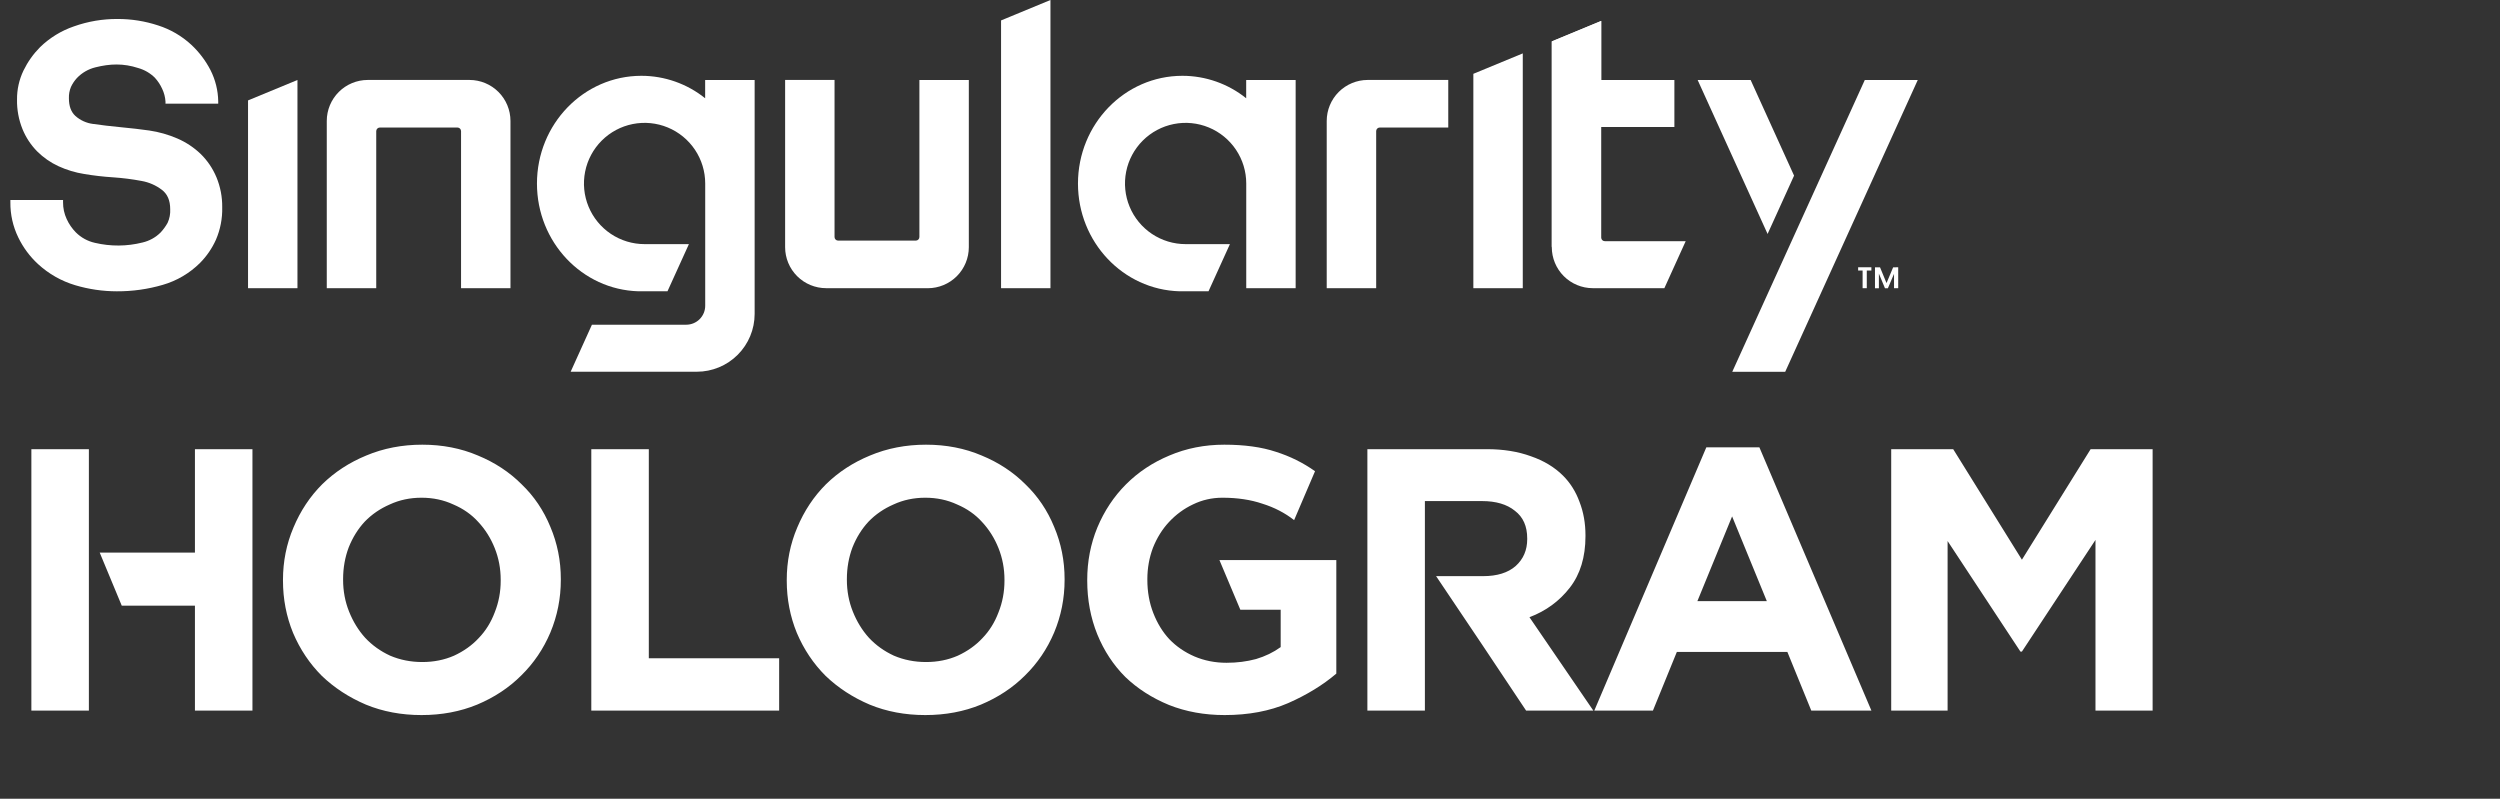 <svg width="482" height="154" viewBox="0 0 482 154" fill="none" xmlns="http://www.w3.org/2000/svg">
<rect x="0" y="0" width="482" height="154" fill="#333333" stroke="none"/>
<path d="M88.89 55.56V25.277C88.889 25.094 88.816 24.918 88.686 24.789C88.556 24.66 88.38 24.587 88.197 24.587H73.227C73.045 24.59 72.871 24.663 72.742 24.792C72.613 24.921 72.54 25.095 72.538 25.277V55.56H63.001V23.314C63.003 21.219 63.836 19.211 65.317 17.73C66.798 16.249 68.807 15.416 70.901 15.414H90.523C92.617 15.417 94.624 16.25 96.104 17.731C97.584 19.212 98.417 21.22 98.419 23.314V55.56H88.89Z" fill="white"/>
<path d="M159.271 55.56C157.176 55.557 155.168 54.724 153.687 53.243C152.206 51.762 151.373 49.754 151.371 47.659V15.414H160.899V45.696C160.899 45.88 160.972 46.057 161.102 46.187C161.232 46.317 161.409 46.39 161.593 46.39H176.567C176.751 46.39 176.927 46.317 177.057 46.187C177.187 46.057 177.26 45.88 177.26 45.696V15.422H186.789V47.667C186.786 49.761 185.954 51.769 184.474 53.25C182.993 54.731 180.986 55.565 178.892 55.568L159.271 55.56Z" fill="white"/>
<path d="M255.791 55.56V23.314C255.793 21.22 256.625 19.212 258.105 17.731C259.586 16.25 261.593 15.417 263.687 15.414H279.225V24.587H266.012C265.922 24.587 265.833 24.605 265.75 24.64C265.667 24.674 265.592 24.725 265.528 24.788C265.464 24.852 265.414 24.927 265.379 25.011C265.345 25.094 265.327 25.183 265.327 25.273V55.564L255.791 55.56Z" fill="white"/>
<path d="M41.711 34.132C41.009 32.457 39.978 30.94 38.679 29.67C37.373 28.424 35.855 27.419 34.197 26.703C32.462 25.953 30.635 25.434 28.764 25.16C27.127 24.926 25.289 24.716 23.302 24.527C21.315 24.337 19.534 24.124 17.957 23.898C16.69 23.743 15.5 23.207 14.543 22.362C13.689 21.576 13.286 20.456 13.286 18.944C13.259 18.19 13.396 17.439 13.689 16.744C13.981 16.12 14.367 15.545 14.834 15.039C15.797 14.033 17.025 13.322 18.377 12.987C21.198 12.277 23.794 12.181 26.66 13.12C27.858 13.459 28.951 14.094 29.84 14.966C30.429 15.607 30.912 16.337 31.271 17.131C31.638 17.902 31.854 18.737 31.908 19.589V19.992H42.073V19.537C42.04 17.444 41.532 15.386 40.586 13.519C39.64 11.687 38.386 10.031 36.878 8.626C35.049 6.936 32.872 5.668 30.501 4.909C27.976 4.075 25.333 3.653 22.673 3.66C19.799 3.64 16.944 4.124 14.237 5.091C11.808 5.925 9.593 7.283 7.748 9.069C6.429 10.395 5.34 11.93 4.523 13.612C3.687 15.36 3.263 17.276 3.282 19.214C3.25 21.16 3.609 23.093 4.338 24.898C4.989 26.496 5.948 27.952 7.159 29.182C8.351 30.371 9.742 31.34 11.271 32.044C12.86 32.773 14.541 33.28 16.269 33.552C18.097 33.857 19.94 34.069 21.791 34.188C23.636 34.312 25.471 34.545 27.289 34.886C28.711 35.133 30.053 35.718 31.202 36.591C32.291 37.421 32.815 38.651 32.815 40.343C32.863 41.247 32.69 42.149 32.311 42.971C31.94 43.637 31.491 44.255 30.973 44.813C30.009 45.778 28.794 46.451 27.466 46.756C24.463 47.512 21.322 47.534 18.308 46.821C16.914 46.512 15.636 45.813 14.624 44.805C13.889 44.056 13.29 43.185 12.854 42.23C12.387 41.22 12.149 40.118 12.157 39.005V38.562H2V39.005C1.976 41.347 2.496 43.662 3.519 45.769C4.457 47.711 5.753 49.459 7.341 50.92C9.385 52.802 11.832 54.192 14.495 54.987C17.099 55.765 19.802 56.162 22.52 56.164C25.521 56.18 28.508 55.761 31.388 54.919C34.094 54.136 36.56 52.684 38.559 50.698C39.844 49.401 40.886 47.883 41.634 46.216C42.48 44.253 42.893 42.13 42.843 39.993C42.872 37.983 42.488 35.988 41.715 34.132" fill="white"/>
<path d="M309.403 46.498C309.221 46.498 309.047 46.426 308.917 46.298C308.788 46.17 308.715 45.995 308.714 45.813V24.483H322.822V15.422H308.714V4.031L299.186 7.981V47.663C299.189 49.757 300.022 51.764 301.503 53.245C302.984 54.725 304.992 55.557 307.086 55.56H320.891L325.002 46.498H309.403Z" fill="white"/>
<path d="M202.529 0L193.004 3.938V55.559H202.529V0Z" fill="white"/>
<path d="M293.591 10.294L284.062 14.232V55.559H293.591V10.294Z" fill="white"/>
<path d="M47.821 19.359L57.35 15.421V55.559H47.821V19.359Z" fill="white"/>
<path d="M135.953 15.421V18.944C132.467 16.144 128.131 14.617 123.659 14.615C112.539 14.615 103.526 23.918 103.526 35.39C103.526 46.676 112.232 55.85 123.087 56.16H128.69L132.821 47.067H124.276C121.964 47.067 119.704 46.381 117.782 45.097C115.86 43.812 114.361 41.987 113.477 39.851C112.592 37.715 112.361 35.364 112.812 33.097C113.263 30.83 114.376 28.747 116.011 27.112C117.645 25.477 119.728 24.364 121.996 23.913C124.263 23.462 126.613 23.694 128.749 24.578C130.885 25.463 132.711 26.961 133.995 28.883C135.28 30.806 135.965 33.066 135.965 35.377V58.949C135.964 59.919 135.579 60.848 134.893 61.533C134.208 62.218 133.279 62.604 132.309 62.605H114.123L110.023 71.67H134.353C137.306 71.668 140.138 70.494 142.227 68.406C144.316 66.318 145.491 63.487 145.494 60.533V15.421H135.953Z" fill="white"/>
<path d="M240.264 15.421V18.944C236.777 16.144 232.439 14.617 227.966 14.615C216.85 14.615 207.833 23.918 207.833 35.39C207.833 46.676 216.539 55.85 227.398 56.16H233.001L237.128 47.067H228.587C226.275 47.067 224.015 46.381 222.093 45.097C220.171 43.812 218.673 41.987 217.788 39.851C216.903 37.715 216.672 35.364 217.123 33.097C217.574 30.83 218.687 28.747 220.322 27.112C221.957 25.477 224.039 24.364 226.307 23.913C228.574 23.462 230.925 23.694 233.06 24.578C235.196 25.463 237.022 26.961 238.306 28.883C239.591 30.806 240.276 33.066 240.276 35.377V55.563H249.801V15.421H240.264Z" fill="white"/>
<path d="M359.533 15.421H369.747L344.188 71.682H333.979L359.533 15.421Z" fill="white"/>
<path d="M345.897 33.862L337.522 15.421H327.304L340.791 45.108L345.897 33.862Z" fill="white"/>
<path d="M308.714 15.422V4.132V4.039L299.186 7.981V47.664" fill="white"/>
<path d="M365.974 51.529V55.559H365.168V52.803L363.987 55.576H363.423L362.25 52.754V55.576H361.496V51.545H362.472L363.721 54.58L364.995 51.545L365.974 51.529ZM358.248 52.158V51.529H360.803V52.158H359.916V55.559H359.11V52.158H358.248Z" fill="white"/>
<path d="M17.136 86.6V137H6.048V86.6H17.136ZM37.584 86.6H48.672V137H37.584V116.768H23.472L19.224 106.544H37.584V86.6ZM81.271 137.864C77.383 137.864 73.807 137.192 70.543 135.848C67.279 134.456 64.447 132.608 62.047 130.304C59.695 127.952 57.847 125.192 56.503 122.024C55.207 118.856 54.559 115.496 54.559 111.944V111.8C54.559 108.248 55.231 104.888 56.575 101.72C57.919 98.504 59.767 95.72 62.119 93.368C64.519 91.016 67.351 89.168 70.615 87.824C73.927 86.432 77.527 85.736 81.415 85.736C85.303 85.736 88.879 86.432 92.143 87.824C95.407 89.168 98.215 91.016 100.567 93.368C102.967 95.672 104.815 98.408 106.111 101.576C107.455 104.744 108.127 108.104 108.127 111.656V111.8C108.127 115.352 107.455 118.736 106.111 121.952C104.767 125.12 102.895 127.88 100.495 130.232C98.143 132.584 95.311 134.456 91.999 135.848C88.735 137.192 85.159 137.864 81.271 137.864ZM81.415 127.64C83.623 127.64 85.663 127.232 87.535 126.416C89.407 125.552 90.991 124.424 92.287 123.032C93.631 121.64 94.663 119.984 95.383 118.064C96.151 116.144 96.535 114.104 96.535 111.944V111.8C96.535 109.64 96.151 107.6 95.383 105.68C94.615 103.76 93.559 102.08 92.215 100.64C90.919 99.2 89.311 98.072 87.391 97.256C85.519 96.392 83.479 95.96 81.271 95.96C79.063 95.96 77.023 96.392 75.151 97.256C73.279 98.072 71.671 99.176 70.327 100.568C69.031 101.96 67.999 103.616 67.231 105.536C66.511 107.456 66.151 109.496 66.151 111.656V111.8C66.151 113.96 66.535 116 67.303 117.92C68.071 119.84 69.103 121.52 70.399 122.96C71.743 124.4 73.351 125.552 75.223 126.416C77.143 127.232 79.207 127.64 81.415 127.64ZM114.003 137V86.6H125.091V126.92H150.219V137H114.003ZM178.398 137.864C174.51 137.864 170.934 137.192 167.67 135.848C164.406 134.456 161.574 132.608 159.174 130.304C156.822 127.952 154.974 125.192 153.63 122.024C152.334 118.856 151.686 115.496 151.686 111.944V111.8C151.686 108.248 152.358 104.888 153.702 101.72C155.046 98.504 156.894 95.72 159.246 93.368C161.646 91.016 164.478 89.168 167.742 87.824C171.054 86.432 174.654 85.736 178.542 85.736C182.43 85.736 186.006 86.432 189.27 87.824C192.534 89.168 195.342 91.016 197.694 93.368C200.094 95.672 201.942 98.408 203.238 101.576C204.582 104.744 205.254 108.104 205.254 111.656V111.8C205.254 115.352 204.582 118.736 203.238 121.952C201.894 125.12 200.022 127.88 197.622 130.232C195.27 132.584 192.438 134.456 189.126 135.848C185.862 137.192 182.286 137.864 178.398 137.864ZM178.542 127.64C180.75 127.64 182.79 127.232 184.662 126.416C186.534 125.552 188.118 124.424 189.414 123.032C190.758 121.64 191.79 119.984 192.51 118.064C193.278 116.144 193.662 114.104 193.662 111.944V111.8C193.662 109.64 193.278 107.6 192.51 105.68C191.742 103.76 190.686 102.08 189.342 100.64C188.046 99.2 186.438 98.072 184.518 97.256C182.646 96.392 180.606 95.96 178.398 95.96C176.19 95.96 174.15 96.392 172.278 97.256C170.406 98.072 168.798 99.176 167.454 100.568C166.158 101.96 165.126 103.616 164.358 105.536C163.638 107.456 163.278 109.496 163.278 111.656V111.8C163.278 113.96 163.662 116 164.43 117.92C165.198 119.84 166.23 121.52 167.526 122.96C168.87 124.4 170.478 125.552 172.35 126.416C174.27 127.232 176.334 127.64 178.542 127.64ZM235.106 107.984H257.642V129.872C255.05 132.08 251.954 133.976 248.354 135.56C244.802 137.096 240.722 137.864 236.114 137.864C232.226 137.864 228.65 137.216 225.386 135.92C222.122 134.576 219.314 132.776 216.962 130.52C214.658 128.216 212.858 125.48 211.562 122.312C210.266 119.096 209.618 115.64 209.618 111.944V111.8C209.618 108.248 210.266 104.888 211.562 101.72C212.906 98.504 214.754 95.72 217.106 93.368C219.458 91.016 222.242 89.168 225.458 87.824C228.722 86.432 232.25 85.736 236.042 85.736C239.93 85.736 243.242 86.192 245.978 87.104C248.714 87.968 251.234 89.216 253.538 90.848L249.506 100.28C247.73 98.888 245.69 97.832 243.386 97.112C241.13 96.344 238.562 95.96 235.682 95.96C233.666 95.96 231.77 96.392 229.994 97.256C228.266 98.072 226.73 99.2 225.386 100.64C224.09 102.032 223.058 103.688 222.29 105.608C221.57 107.528 221.21 109.544 221.21 111.656V111.8C221.21 114.104 221.594 116.24 222.362 118.208C223.13 120.176 224.162 121.856 225.458 123.248C226.802 124.64 228.41 125.744 230.282 126.56C232.202 127.376 234.266 127.784 236.474 127.784C238.49 127.784 240.386 127.544 242.162 127.064C243.938 126.536 245.522 125.768 246.914 124.76V117.56H239.138L235.106 107.984ZM294.231 137L285.879 124.472L276.879 111.08H285.951C288.639 111.08 290.727 110.432 292.215 109.136C293.703 107.792 294.447 106.064 294.447 103.952V103.808C294.447 101.456 293.655 99.68 292.071 98.48C290.535 97.232 288.423 96.608 285.735 96.608H274.719V137H263.631V86.6H286.671C289.839 86.6 292.671 87.056 295.167 87.968C297.663 88.832 299.727 90.08 301.359 91.712C302.751 93.104 303.807 94.784 304.527 96.752C305.295 98.72 305.679 100.88 305.679 103.232V103.376C305.679 107.408 304.671 110.72 302.655 113.312C300.639 115.904 298.047 117.8 294.879 119L307.191 137H294.231ZM307.382 137L328.982 86.24H339.206L360.806 137H349.214L344.606 125.696H323.294L318.686 137H307.382ZM327.254 115.904H340.646L333.95 99.56L327.254 115.904ZM364.625 137V86.6H376.577L389.825 107.912L403.073 86.6H415.025V137H404.009V104.096L389.825 125.624H389.537L375.497 104.312V137H364.625Z" fill="white"/>
</svg>
